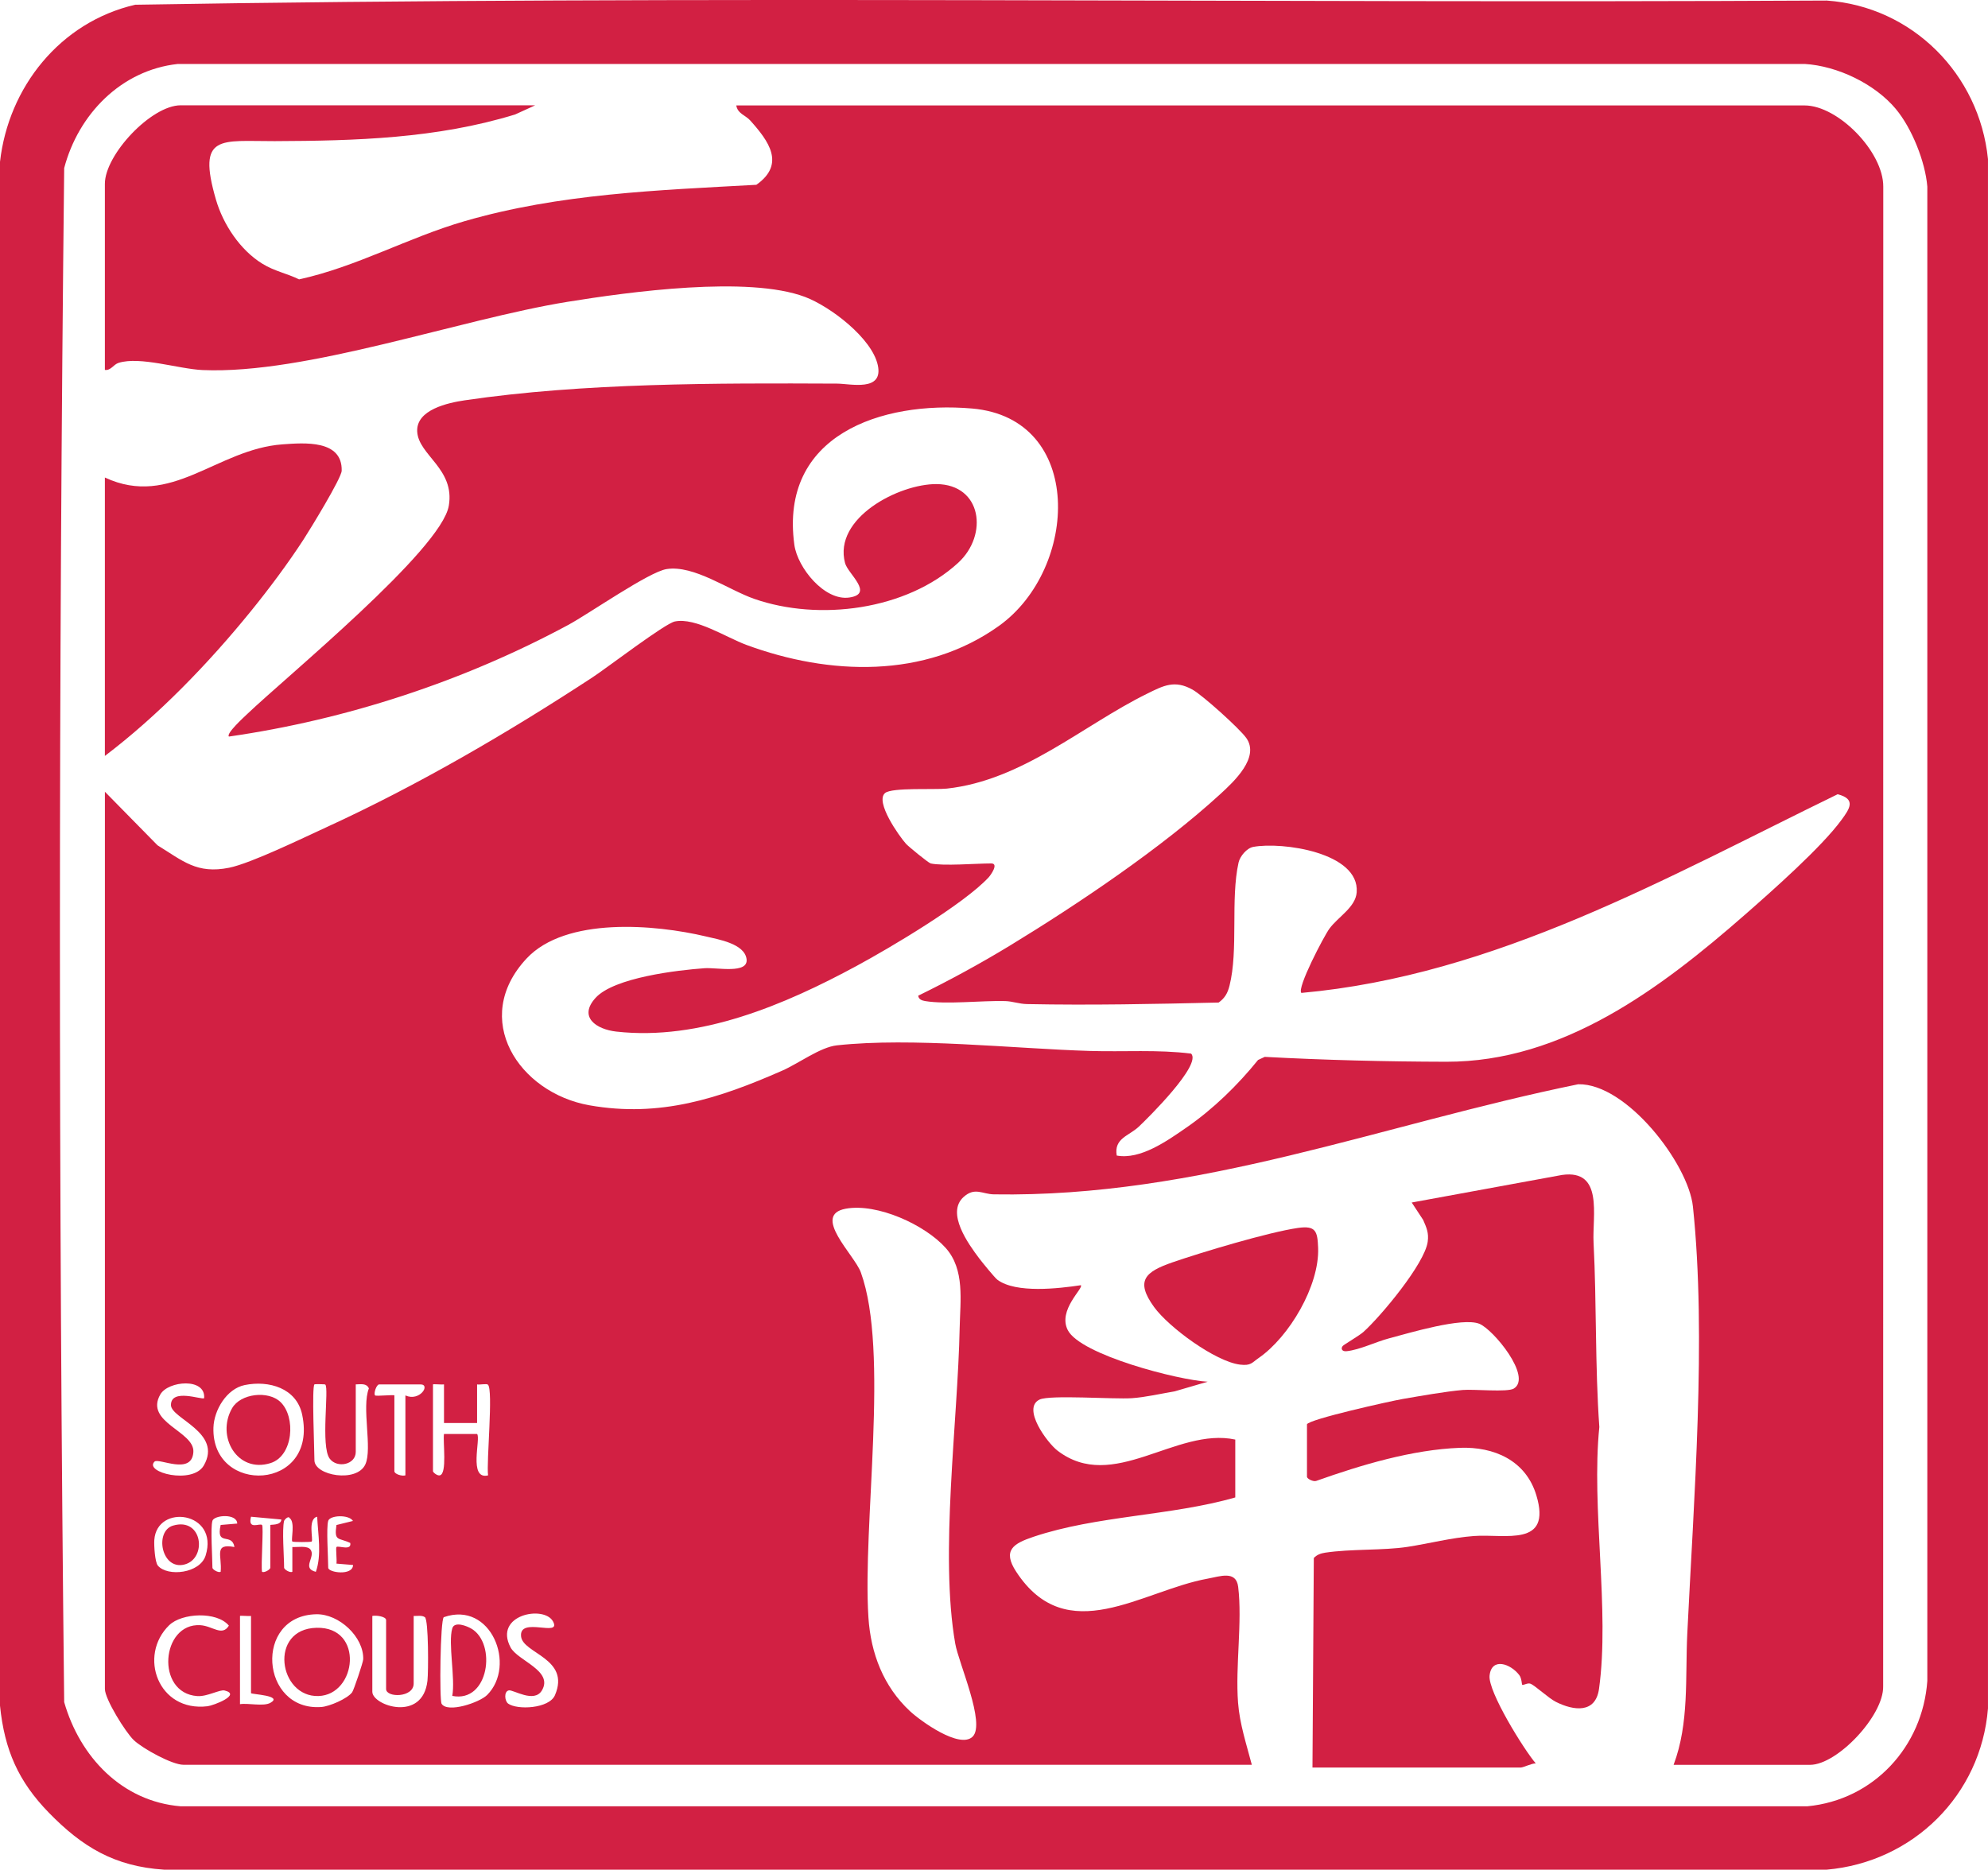 <?xml version="1.0" encoding="UTF-8"?>
<svg id="Layer_2" data-name="Layer 2" xmlns="http://www.w3.org/2000/svg" viewBox="0 0 721.09 678.29">
  <defs>
    <style>
      .cls-1 {
        fill: #d22043;
      }
    </style>
  </defs>
  <g id="Layer_1-2" data-name="Layer 1">
    <g>
      <path class="cls-1" d="M17.7,657.59c-11.01-11.3-16.07-22.71-17.7-38.8V58.71C3.05,31.67,21.75,8.05,49.02,1.72,253.25-1.74,458.12,1.28,662.59.2c31.07,2.19,55.38,26.73,58.49,57.51v562.08c-2.52,31.43-27.17,55.75-58.5,58.49H59.5c-17.99-1.17-29.69-8.26-41.8-20.69ZM687.7,39.58c-7.63-9.15-21.21-15.67-33.11-16.38H64.51c-20.61,2.24-36.1,18.3-41.23,37.78-2.05,185.28-2.07,371.26,0,556.52,5.68,19.83,20.92,36.02,42.21,37.79h590.08c24.07-2.29,41.84-21.67,43.51-45.5V67.71c-.72-9.02-5.61-21.2-11.39-28.13Z"/>
      <path class="cls-1" d="M194.05,38.24l-7.21,3.29c-28.47,8.75-58.02,9.56-87.24,9.67-19.47.07-28.29-2.82-21.26,21.26,2.62,8.98,8.77,18.25,16.8,23.2,4.5,2.77,8.76,3.45,13.34,5.69,20.84-4.53,39.55-15.18,60.06-21.12,34.51-10.01,70.08-11.21,105.81-13.19,10.7-7.55,4.38-15.97-2.24-23.35-1.73-1.93-4.53-2.41-5.05-5.44h387.5c12.16,0,28.6,16.83,28.54,29.46l-.04,544.05c.24,10.62-16.64,28.49-26.51,28.49h-49.5c5.71-15.18,4.19-31.59,4.96-47.54,2.32-47.93,7.04-107.73,2.05-154.97-1.64-15.56-24.09-44.78-41.62-44.39-71.72,14.66-137.33,41.13-211.93,39.94-4.22-.07-6.9-2.72-10.98.94-6.46,5.78,1.71,17.06,5.7,22.35,1.06,1.4,5.59,6.98,6.56,7.7,6.73,5.01,22.26,3.17,30.26,1.97,1.07,1.09-8.43,8.98-4.76,16.26,4.54,9.02,40.29,18.23,50.76,18.75l-11.99,3.5c-4.94.83-10.58,2.14-15.52,2.48-6.48.45-29.8-1.3-33.49.51-6.46,3.16,2.82,15.66,6.51,18.5,20.19,15.51,42.93-8.62,64.5-4v21c-23.31,6.69-50.27,6.56-73.22,14.28-7.17,2.42-11.38,4.82-6.24,12.67,18.45,28.19,45.6,6.82,69.42,2.51,4.48-.81,10.35-3.1,11.09,2.97,1.55,12.76-1.06,28.76-.04,42.04.59,7.72,3.05,15.1,4.99,22.51H66.55c-4.14,0-14.82-5.88-18.04-8.96-2.99-2.86-10.46-14.87-10.46-18.54v-325.5l19.08,19.42c9.21,5.67,14.27,10.51,25.98,8.15,7.97-1.61,26.95-10.88,35.3-14.7,33.34-15.28,66.25-34.54,96.58-54.42,5.3-3.48,26.18-19.48,29.79-20.22,7.54-1.54,18.67,5.82,26.02,8.52,29.96,11.04,64.69,12.32,91.56-6.93,28.94-20.73,31.2-75.32-9.78-78.85-32.96-2.84-69.9,9.66-64.45,49.45,1.13,8.26,10.89,20.43,19.93,19.12,9.15-1.33-.5-8.57-1.54-12.5-4.36-16.38,19.6-28.76,33.2-28.65,16.4.14,18.88,18.43,7.8,28.58-18.75,17.19-50.52,21.24-73.99,13.04-9.36-3.27-21.84-12.34-31.74-10.79-6.45,1.02-28.06,16.16-35.73,20.29-37.87,20.39-80.4,34.35-123.02,40.47-1.16-1.02,5.43-7.03,6.47-8.02,14.33-13.71,70.56-59.71,73.28-75.71,2.28-13.44-11.01-18.33-11.46-26.92-.42-7.96,11.26-10.45,17.22-11.33,42.96-6.35,91.5-6.26,135.03-6.06,4.91.02,16.95,3.07,14.81-6.72s-17.21-21.26-26.37-24.72c-20.62-7.78-63.74-1.86-86.19,1.77-39.11,6.33-94.75,26.37-132.33,24.75-8.61-.37-22.72-5.08-30.51-2.6-1.87.6-2.77,2.85-4.95,2.55v-67.5c0-10.59,16.83-28.5,27.5-28.5h128.5ZM337.55,313.24c4.62,1,16.4,0,22,0,2.85,0-.24,4.28-.95,5.05-9.01,9.72-35.65,25.51-47.88,32.12-26.04,14.09-56.84,27.23-87.18,23.83-7.21-.81-13.88-5.25-7.51-12.24,6.72-7.38,29.75-10.05,39.53-10.75,4.48-.32,16.01,2.2,15.23-3.36s-10.23-7.09-14.73-8.16c-18.53-4.4-50.86-7.18-65.04,7.98-20.46,21.88-2.85,48.74,22.78,53.27s47.02-2.5,69.93-12.57c5.98-2.63,13.8-8.53,19.82-9.18,27.37-2.96,63.9,1.19,91.96,2.04,12.21.37,24.39-.56,36.54.96,3.96,4-15.7,23.41-18.99,26.51-3.58,3.37-9.07,4.2-8,10.47,8.59,1.6,18.35-5.36,25.3-10.17,9.7-6.7,18.55-15.33,25.97-24.51l2.43-1.12c21.93,1.18,43.81,1.72,65.82,1.77,42.24.1,77.69-26.48,108.47-53.45,9.73-8.53,27.68-24.39,34.92-34.32,2.94-4.02,5.38-7.52-1.41-9.28-61.96,30.17-124.2,65.76-194.52,72.08-1.76-1.63,8.2-20.65,10.17-23.32,3.16-4.3,9.49-7.74,9.89-13.19,1.06-14.46-27.18-18.41-37.53-16.46-2.35.44-4.81,3.4-5.32,5.68-2.97,13.32,0,31.65-3.29,44.71-.67,2.64-1.66,4.45-3.93,6.07-23.12.54-46.4,1.03-69.53.56-2.85-.06-5.27-1.02-7.91-1.09-8.53-.23-21.23,1.29-29,0-1.18-.2-2.37-.59-2.54-1.95,11.29-5.52,22.58-11.67,33.31-18.2,24.7-15.05,54.94-35.4,76.16-54.84,5.15-4.71,14.52-13.45,9.52-20.47-2.45-3.44-15.82-15.48-19.48-17.52-6.53-3.65-10.6-1.43-16.54,1.5-23.24,11.45-45.11,31.42-72.6,34.4-4.24.46-19.9-.49-22.39,1.61-3.74,3.16,5.14,15.68,7.6,18.42.89.99,8.12,6.92,8.91,7.09ZM352.81,630c4.75-4.73-5.08-26.64-6.32-33.7-5.69-32.47.93-80.58,1.6-114.51.2-9.94,1.94-21.21-5.05-29.04-7.55-8.46-24.87-16.33-36.25-14.26-12.54,2.29,3.14,16.74,5.44,23.07,10.44,28.75.57,91.29,2.77,125.23.84,13.01,5.45,25.02,15.04,33.96,3.8,3.55,18.1,13.91,22.78,9.25ZM74.04,507.24c.65-7.51-13.02-6.34-15.88-1.38-5.87,10.2,12.42,13.33,11.98,20.88-.51,8.66-12.59,2.04-14.09,3.51-3.95,3.88,13.82,8.45,17.88,1.39,6.88-11.96-11.88-16.98-11.92-21.89-.05-6.25,11.32-1.81,12.02-2.51ZM88.77,502.47c-6.57,1.35-11.15,9.09-11.35,15.43-.79,24.63,38.09,23.16,32.18-4.71-2.04-9.63-12.09-12.51-20.83-10.72ZM114.05,502.24c-.99.95,0,23.75,0,27.5,0,5.61,15.41,8.3,18.48,1.48,2.6-5.76-1.43-20.7,1.27-27.53-.84-1.95-2.88-1.49-4.76-1.46v24.5c0,4.66-6.78,6.03-9.45,2.44-3.36-4.51-.15-25.52-1.61-26.89-.15-.14-3.8-.19-3.94-.05ZM147.05,506.24c5.22,2.34,9.21-4,5.5-4h-15c-1.03,0-2.11,3.37-1.5,3.99.37.37,7-.34,7,0v27.5c0,1.06,2.84,1.9,4,1.5v-29ZM161.05,502.24c-.72.13-4-.2-4,0v31.5c0,.37,1.51,1.71,2.48,1.49,2.75-.6,1.07-12.18,1.51-15h12.01c1.46,1.46-3.29,16.79,3.99,15.01-.67-4.75,1.96-31.2-.07-32.92-.52-.44-2.86.11-3.92-.08v14h-12v-14ZM57.28,568c3.5,4.08,15.27,2.86,17.31-3.7,4.95-15.92-17.71-18.93-18.62-5.61-.13,1.94.2,8.02,1.31,9.31ZM77.05,551.74c-.75,2.4,0,13.38,0,17,0,.61,2.06,1.92,2.99,1.49.57-5.83-2.68-10.44,5-9-.89-5.4-6.84-.01-5-8l6.01-.51c-.07-3.75-8.35-3.12-9.01-.99ZM95.05,553.24c.62.58-.46,14.63,0,17,.86.42,3-.85,3-1.5v-15.5c0-.22,3.91.26,4-1.99l-11-1.01c-1.3,4.96,3.17,2.21,4.01,3ZM103.05,551.74c-.8,3.22,0,12.85,0,17,0,.61,2.06,1.92,2.99,1.49v-9c1.79.12,5.45-.61,6.59.94,1.96,2.67-3.36,6.76,1.93,8.06,2.18-6.07.8-13.57.48-19.99-3.53.78-1.32,8.34-1.99,9-.25.25-6.76.25-7.01,0-.59-.58,1.14-6.99-.99-8.52-.53-.94-1.94.75-2,1.01ZM119.05,551.74c-.75,2.4,0,13.38,0,17,0,1.78,8.94,3.05,9.01-.99l-6.02-.5c.21-1.24-.31-5.69,0-6.01.65-.67,5.55,1.53,5.01-1.48-4.33-2.05-5.9-.43-5.01-6.51l5.99-1.48c-1.47-2.39-8.34-2.12-8.99-.02ZM127.73,613.93c.61-.83,3.98-10.88,4.02-11.97.24-8.08-8.75-16.51-17.04-16.34-22.8.47-20.28,35.24,1.82,33.65,2.99-.21,9.5-3.03,11.2-5.34ZM184.29,618.02c3.3,2.41,14.9,1.86,17-3.03,5.73-13.36-11.58-15.07-12.28-21.29-.85-7.48,14.84.49,11.57-5.49s-21.62-2.39-15.4,9.41c2.58,4.89,15.65,8.45,11.38,15.64-2.81,4.73-10.35-.33-11.98-.02-1.89.36-1.51,3.89-.28,4.78ZM61.38,589.58c-11.38,11.07-4.01,31.6,13.9,29.41,2.13-.26,12.44-4.17,6.19-5.71-1.73-.43-6.32,2.28-9.91,2.03-15.24-1.07-13.12-26.61,1.12-25.72,4.47.28,7.87,4.18,10.34.16-4.36-5.26-17.07-4.61-21.64-.16ZM91.05,586.24c-.72.13-4-.2-4,0v32c2.99-.47,8.54.91,11.02-.48,4.82-2.71-7.02-3.07-7.02-3.52v-28ZM150.05,586.24v24.5c0,5.23-10,5.2-10,2v-25c0-1.31-3.69-1.83-5-1.5v27.5c0,5.01,18.28,11.2,20-4,.35-3.08.43-22.13-.94-23.06-1.12-.77-2.78-.38-4.06-.44ZM176.7,614.9c10.69-10.68,1.45-34.25-15.72-28.22-1.3.9-1.63,30.08-.8,31.42,2.16,3.47,13.76-.44,16.52-3.2Z"/>
      <path class="cls-1" d="M474.05,516.74c.59-1.84,30.35-8.46,34.78-9.22,6.37-1.1,15.51-2.72,21.74-3.26,3.98-.35,16.17.89,18.49-.5,6.87-4.13-7.41-21.5-12.48-23.52-6.21-2.47-25.48,3.37-32.75,5.29-4.84,1.28-10.54,4.13-15.36,4.66-1.85.2-2.17-1.06-1.41-1.92.39-.45,6.04-3.77,7.47-5.05,6.35-5.71,22.23-24.74,23.33-32.74.44-3.22-.41-5.06-1.64-7.9l-4.16-6.33,54.52-10c15.15-2.15,10.94,14.83,11.44,24.53,1.14,22.23.51,44.7,2.09,66.91-2.98,29.42,3.85,66.47-.11,94.98-1.25,9.03-9.16,7.98-15.62,4.75-2.74-1.37-7.58-5.99-9.3-6.62-1.01-.37-2.64.7-2.94.42-.18-.18-.17-2.33-1.04-3.49-3.1-4.14-10.09-6.64-10.8.15-.6,5.79,12.36,26.7,16.75,31.86-1.49-.07-4.41,1.49-5.49,1.49h-75.5l.49-76.01c1.07-1.18,2.55-1.7,4.07-1.93,9.43-1.43,21.1-.76,29.89-2.11,7.76-1.19,15.88-3.32,24.06-3.94,11.28-.86,28.39,4.21,22.71-14.73-3.82-12.74-15.4-17.72-27.71-17.27-17.31.65-35.89,6.23-52.09,11.99-1.07.43-3.41-.73-3.41-1.5v-19Z"/>
      <path class="cls-1" d="M38.05,173.24c24.12,11.24,40.52-10.32,64.46-12.04,7.86-.56,21.69-1.72,21.43,9.56-.06,2.7-11.53,21.4-13.87,25.01-5.6,8.62-12.57,17.95-19.06,25.94-15.32,18.89-33.63,37.87-52.97,52.53v-101Z"/>
      <path class="cls-1" d="M456.49,492.7c-2.36,1.62-2.73,2.84-6.68,2.36-8.97-1.09-25.87-13.55-31.19-20.88-6.97-9.6-3.18-12.81,6.65-16.22,10.64-3.68,34.94-10.97,45.53-12.49,6.52-.93,7.08,1.23,7.31,7.24.52,13.68-10.48,32.32-21.61,39.98Z"/>
      <path class="cls-1" d="M101.7,508.59c5.7,5.43,4.72,19.61-3.6,22.2-12.02,3.76-19.79-9.67-13.92-19.91,3.08-5.38,13.13-6.47,17.52-2.29Z"/>
      <path class="cls-1" d="M114.82,590.53c17.36-.42,14.63,24.32.69,24.76-14.48.45-18.13-24.34-.69-24.76Z"/>
      <path class="cls-1" d="M164.05,590.74c.8-2.69,5.32-.84,6.91.09,9.27,5.4,6.39,27.08-6.91,24.41,1.17-6.26-1.58-19.17,0-24.5Z"/>
      <path class="cls-1" d="M62.76,553.46c10.82-3.19,12.46,12.06,4.1,14.13s-10.89-12.12-4.1-14.13Z"/>
    </g>
  </g>
</svg>